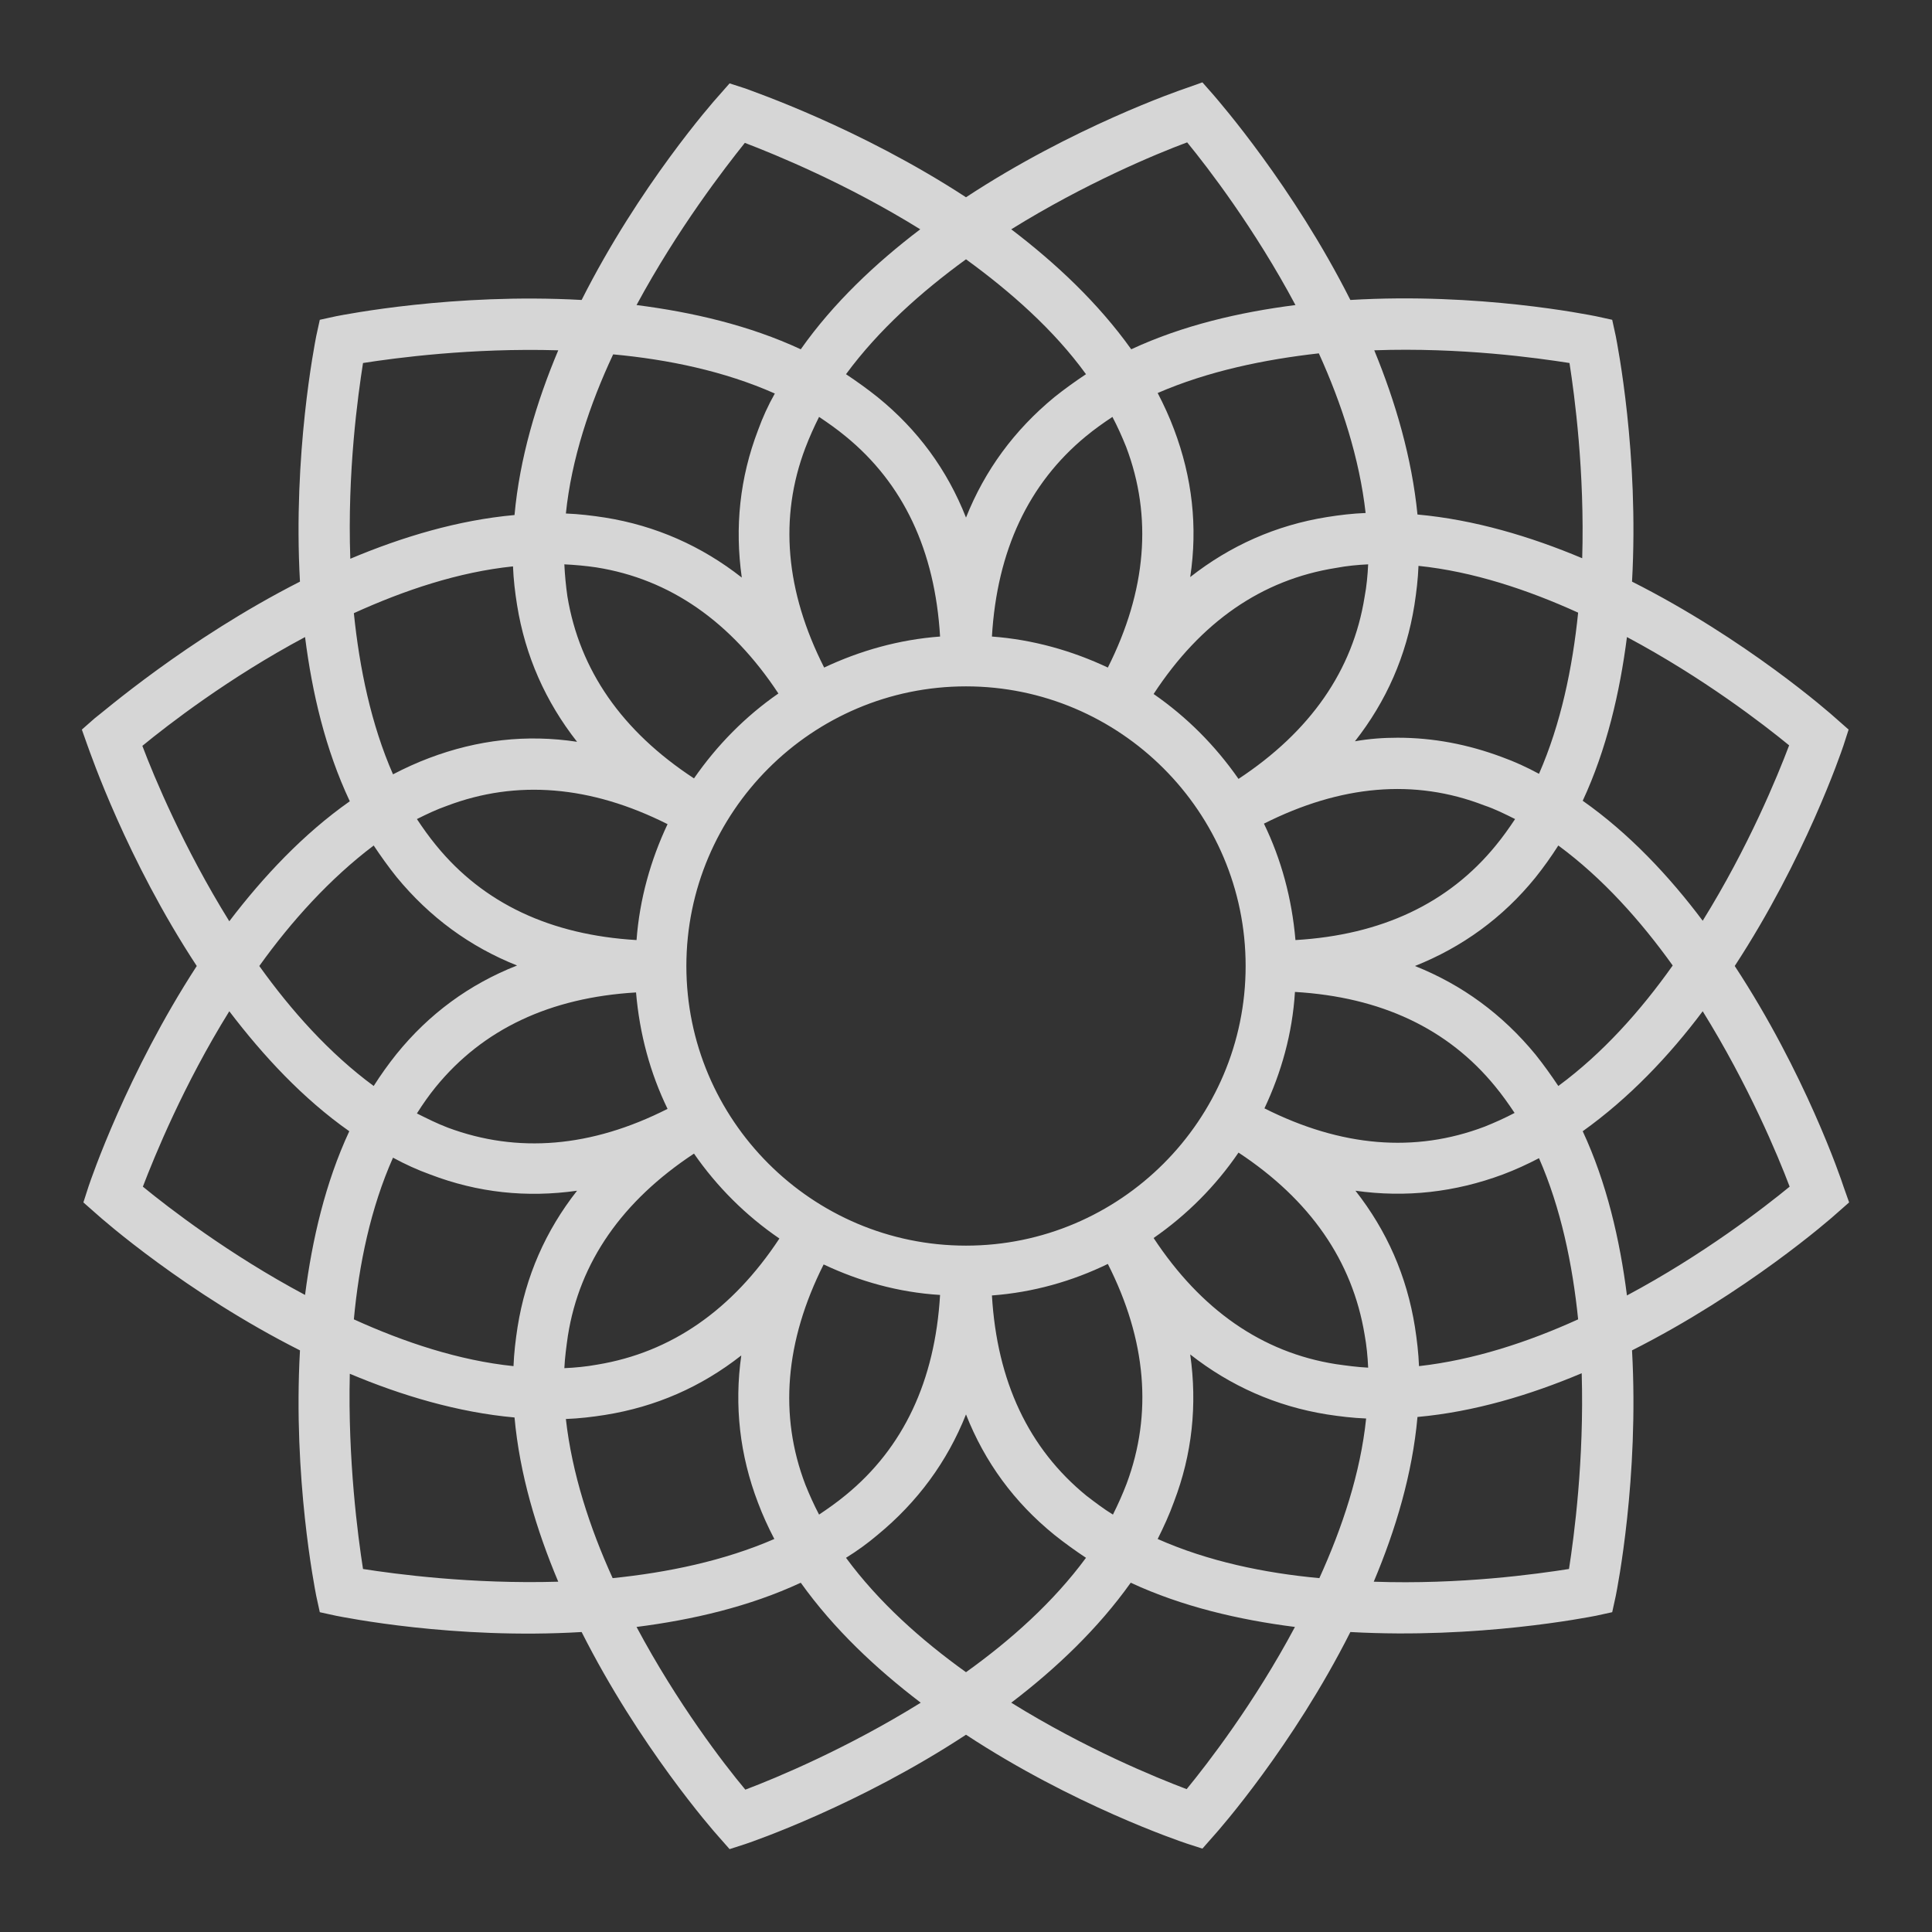 <?xml version="1.0" encoding="utf-8"?>
<!-- Generator: Adobe Illustrator 26.3.1, SVG Export Plug-In . SVG Version: 6.00 Build 0)  -->
<svg version="1.1" id="Calque_1" xmlns="http://www.w3.org/2000/svg" xmlns:xlink="http://www.w3.org/1999/xlink" x="0px" y="0px"
	 viewBox="0 0 38 38" style="enable-background:new 0 0 38 38;" xml:space="preserve">
<rect x="0" y="0" width="38" height="38" fill="#333333" stroke="none"/>
<style type="text/css">
	.st0{fill:none;}
	.st1{opacity:0.8;fill:#FFFFFF;enable-background:new    ;}
</style>
<g id="Слой_2">
	<g id="Layer_1">
		<rect class="st0" width="38" height="38"/>
	</g>
</g>
<path class="st1" d="M14.35,36.37l-0.22-0.25c-0.11-0.12-1.56-1.78-2.69-4.02c-2.51,0.15-4.67-0.29-4.83-0.32l-0.32-0.07l-0.07-0.32
	c-0.03-0.16-0.46-2.32-0.32-4.83c-2.24-1.13-3.89-2.58-4.01-2.69l-0.25-0.22l0.1-0.31C1.79,23.19,2.5,21.11,3.87,19
	c-1.38-2.1-2.09-4.18-2.15-4.34l-0.11-0.31l0.25-0.22c0.14-0.1,1.8-1.55,4.04-2.69C5.76,8.93,6.19,6.77,6.22,6.61l0.07-0.32
	l0.32-0.07c0.16-0.03,2.32-0.46,4.83-0.32c1.13-2.24,2.58-3.89,2.69-4.01l0.22-0.25l0.31,0.1C14.81,1.8,16.9,2.51,19,3.88
	c2.1-1.38,4.19-2.1,4.34-2.15l0.31-0.11l0.22,0.25C23.98,2,25.43,3.66,26.56,5.9c2.52-0.15,4.67,0.29,4.83,0.32l0.32,0.07l0.07,0.32
	c0.03,0.16,0.46,2.32,0.32,4.83c2.24,1.13,3.89,2.58,4.01,2.69l0.25,0.22l-0.1,0.31c-0.05,0.15-0.76,2.23-2.14,4.34
	c1.38,2.1,2.09,4.18,2.14,4.34l0.11,0.31l-0.25,0.22c-0.12,0.11-1.78,1.56-4.02,2.69c0.14,2.51-0.29,4.68-0.32,4.83l-0.07,0.32
	l-0.32,0.07c-0.16,0.03-2.32,0.46-4.83,0.32c-1.13,2.24-2.58,3.89-2.69,4.01l-0.22,0.25l-0.31-0.1c-0.15-0.05-2.24-0.76-4.34-2.14
	c-2.1,1.38-4.19,2.1-4.34,2.15L14.35,36.37z M12.52,32c0.8,1.5,1.72,2.7,2.14,3.2c0.61-0.23,2-0.81,3.45-1.71
	c-0.88-0.67-1.71-1.45-2.36-2.36C14.74,31.6,13.62,31.86,12.52,32z M19.89,33.49c1.45,0.9,2.84,1.47,3.45,1.7
	c0.41-0.5,1.33-1.69,2.13-3.19c-1.1-0.14-2.22-0.4-3.23-0.87C21.6,32.03,20.77,32.82,19.89,33.49z M16.64,30.64
	c0.64,0.87,1.48,1.62,2.36,2.25c0.88-0.63,1.72-1.38,2.36-2.25c-0.21-0.14-0.42-0.29-0.62-0.45c-0.79-0.64-1.37-1.43-1.74-2.37
	c-0.37,0.93-0.95,1.72-1.74,2.37C17.06,30.36,16.85,30.51,16.64,30.64z M27.02,31.11c1.71,0.06,3.2-0.15,3.84-0.25
	c0.1-0.64,0.3-2.14,0.25-3.85c-1.02,0.43-2.12,0.76-3.23,0.86C27.78,28.99,27.45,30.09,27.02,31.11z M7.14,30.86
	c0.64,0.1,2.13,0.3,3.84,0.25c-0.43-1.02-0.76-2.12-0.86-3.23c-1.11-0.1-2.22-0.43-3.24-0.86C6.84,28.72,7.04,30.22,7.14,30.86z
	 M22.77,30.27c0.99,0.44,2.1,0.67,3.18,0.77c0.45-0.99,0.81-2.07,0.92-3.14c-0.26-0.01-0.51-0.04-0.77-0.08
	c-1-0.16-1.9-0.56-2.69-1.18c0.14,0.99,0.04,1.96-0.32,2.9C23,29.79,22.89,30.03,22.77,30.27z M11.13,27.91
	c0.12,1.07,0.47,2.14,0.92,3.13c1.08-0.11,2.19-0.34,3.18-0.77c-0.12-0.23-0.23-0.47-0.32-0.71c-0.36-0.94-0.47-1.91-0.33-2.9
	c-0.79,0.62-1.68,1.01-2.68,1.17C11.65,27.87,11.39,27.9,11.13,27.91z M16.2,24.87c-0.76,1.51-0.88,2.97-0.36,4.33
	c0.08,0.2,0.17,0.4,0.27,0.59c0.18-0.12,0.35-0.24,0.52-0.38c1.14-0.93,1.76-2.25,1.86-3.94C17.67,25.42,16.9,25.2,16.2,24.87z
	 M19.51,25.48c0.1,1.69,0.72,3.01,1.86,3.94c0.17,0.13,0.34,0.26,0.52,0.37c0.1-0.2,0.19-0.4,0.27-0.61
	c0.51-1.37,0.39-2.82-0.37-4.32C21.09,25.2,20.32,25.42,19.51,25.48z M13.65,22.69c-1.41,0.93-2.25,2.13-2.48,3.58
	c-0.03,0.21-0.06,0.43-0.07,0.64c0.22-0.01,0.43-0.03,0.65-0.07c1.45-0.24,2.65-1.07,3.58-2.48C14.67,23.91,14.1,23.34,13.65,22.69z
	 M22.69,24.35c0.93,1.41,2.13,2.25,3.58,2.48c0.21,0.03,0.43,0.06,0.64,0.07c-0.01-0.22-0.03-0.43-0.07-0.65
	c-0.24-1.45-1.07-2.65-2.48-3.58C23.91,23.33,23.34,23.9,22.69,24.35z M6.96,25.95c0.99,0.45,2.07,0.81,3.14,0.92
	c0.01-0.26,0.04-0.51,0.08-0.77c0.16-1,0.55-1.89,1.17-2.68c-0.99,0.14-1.95,0.04-2.89-0.32c-0.25-0.09-0.49-0.2-0.73-0.33
	C7.29,23.76,7.06,24.87,6.96,25.95z M26.66,23.42c0.62,0.79,1.01,1.68,1.17,2.68c0.04,0.26,0.07,0.51,0.08,0.77
	c1.07-0.12,2.14-0.47,3.13-0.92c-0.11-1.08-0.34-2.19-0.77-3.17c-0.23,0.12-0.47,0.23-0.71,0.32
	C28.62,23.45,27.65,23.56,26.66,23.42z M2.81,23.34c0.5,0.41,1.69,1.33,3.19,2.13c0.14-1.09,0.4-2.21,0.87-3.22
	c-0.91-0.64-1.69-1.48-2.36-2.36C3.61,21.34,3.04,22.74,2.81,23.34z M31.13,22.25c0.47,1.01,0.73,2.13,0.87,3.23
	c1.5-0.8,2.7-1.73,3.2-2.14c-0.23-0.61-0.81-2-1.71-3.45C32.83,20.77,32.04,21.6,31.13,22.25z M19,13.5c-3.03,0-5.5,2.47-5.5,5.5
	s2.47,5.5,5.5,5.5s5.5-2.47,5.5-5.5S22.03,13.5,19,13.5z M8.2,21.9c0.2,0.1,0.4,0.2,0.61,0.28c1.37,0.51,2.82,0.39,4.32-0.37
	c-0.34-0.7-0.55-1.47-0.62-2.29c-1.69,0.1-3.01,0.72-3.94,1.86C8.44,21.54,8.32,21.71,8.2,21.9z M24.87,21.8
	c1.51,0.76,2.96,0.88,4.33,0.36c0.2-0.08,0.4-0.17,0.59-0.27c-0.12-0.18-0.24-0.35-0.38-0.52c-0.93-1.14-2.25-1.76-3.94-1.86
	C25.42,20.33,25.2,21.1,24.87,21.8z M5.1,19c0.63,0.88,1.38,1.72,2.25,2.36c0.14-0.22,0.29-0.43,0.45-0.63
	c0.64-0.79,1.43-1.37,2.37-1.74c-0.93-0.37-1.72-0.95-2.37-1.74c-0.16-0.2-0.31-0.41-0.45-0.62C6.49,17.28,5.73,18.12,5.1,19z
	 M27.83,19c0.93,0.37,1.72,0.95,2.37,1.74c0.16,0.2,0.31,0.41,0.45,0.62c0.87-0.64,1.62-1.48,2.25-2.37
	c-0.63-0.88-1.38-1.72-2.25-2.36c-0.14,0.22-0.29,0.43-0.45,0.63C29.56,18.05,28.76,18.63,27.83,19z M8.2,16.11
	c0.12,0.18,0.24,0.35,0.38,0.52c0.93,1.14,2.25,1.76,3.94,1.86c0.06-0.81,0.28-1.58,0.61-2.28c-1.51-0.76-2.97-0.88-4.34-0.36
	C8.59,15.92,8.4,16.01,8.2,16.11z M24.86,16.2c0.34,0.7,0.55,1.47,0.62,2.29c1.69-0.1,3.01-0.72,3.94-1.86
	c0.14-0.17,0.26-0.34,0.38-0.52c-0.2-0.1-0.4-0.2-0.61-0.27C27.82,15.31,26.37,15.44,24.86,16.2z M2.8,14.67
	c0.23,0.61,0.81,2,1.71,3.45c0.67-0.88,1.46-1.72,2.37-2.36C6.4,14.74,6.14,13.63,6,12.53C4.5,13.33,3.3,14.26,2.8,14.67z
	 M31.13,15.75c0.91,0.64,1.7,1.48,2.36,2.36c0.9-1.45,1.47-2.84,1.7-3.45c-0.5-0.41-1.69-1.33-3.19-2.13
	C31.86,13.62,31.6,14.74,31.13,15.75z M11.1,11.1c0.01,0.21,0.03,0.42,0.06,0.63c0.24,1.45,1.07,2.65,2.49,3.58
	c0.45-0.65,1.01-1.22,1.66-1.67c-0.93-1.41-2.13-2.25-3.58-2.48C11.53,11.13,11.31,11.11,11.1,11.1z M22.69,13.65
	c0.65,0.45,1.21,1.01,1.67,1.67c1.41-0.93,2.25-2.13,2.48-3.58c0.04-0.21,0.06-0.43,0.07-0.64c-0.21,0.01-0.42,0.03-0.63,0.07
	C24.82,11.4,23.62,12.23,22.69,13.65z M6.96,12.06c0.11,1.08,0.34,2.19,0.77,3.17C7.96,15.11,8.2,15,8.44,14.91
	c0.95-0.36,1.92-0.47,2.91-0.32c-0.62-0.79-1.02-1.69-1.18-2.69c-0.04-0.25-0.07-0.5-0.08-0.76C9.02,11.25,7.95,11.61,6.96,12.06z
	 M27.49,14.51c0.7,0,1.38,0.13,2.05,0.38c0.25,0.09,0.49,0.2,0.73,0.33c0.43-0.98,0.66-2.09,0.77-3.17
	c-0.99-0.45-2.07-0.81-3.14-0.92c-0.01,0.26-0.04,0.51-0.08,0.77c-0.16,1-0.55,1.89-1.17,2.68C26.93,14.53,27.21,14.51,27.49,14.51z
	 M19.51,12.52c0.81,0.06,1.58,0.28,2.28,0.61c0.76-1.51,0.88-2.97,0.36-4.34c-0.08-0.2-0.17-0.4-0.27-0.59
	c-0.18,0.12-0.35,0.24-0.52,0.38C20.23,9.51,19.61,10.83,19.51,12.52z M16.11,8.2c-0.1,0.2-0.19,0.4-0.27,0.61
	c-0.52,1.37-0.39,2.82,0.37,4.32c0.7-0.33,1.47-0.55,2.28-0.61c-0.1-1.69-0.72-3.01-1.86-3.94C16.46,8.44,16.29,8.32,16.11,8.2z
	 M11.13,10.1c0.26,0.01,0.51,0.04,0.77,0.08c1,0.16,1.9,0.56,2.69,1.18c-0.14-0.99-0.04-1.96,0.32-2.9c0.09-0.25,0.2-0.49,0.33-0.72
	c-0.99-0.44-2.1-0.67-3.18-0.77C11.6,7.95,11.24,9.03,11.13,10.1z M22.77,7.73C22.89,7.96,23,8.2,23.09,8.44
	c0.36,0.95,0.47,1.92,0.32,2.91c0.79-0.62,1.69-1.02,2.69-1.18c0.25-0.04,0.5-0.07,0.76-0.08c-0.12-1.07-0.47-2.15-0.92-3.14
	C24.87,7.07,23.76,7.3,22.77,7.73z M7.14,7.14c-0.1,0.64-0.31,2.14-0.25,3.85c1.02-0.43,2.12-0.76,3.23-0.86
	c0.1-1.11,0.43-2.22,0.86-3.24C9.27,6.84,7.78,7.04,7.14,7.14z M27.88,10.12c1.11,0.1,2.22,0.43,3.24,0.86
	c0.05-1.7-0.15-3.2-0.25-3.84c-0.64-0.1-2.13-0.31-3.84-0.25C27.45,7.91,27.77,9.01,27.88,10.12z M16.64,7.36
	c0.21,0.14,0.42,0.29,0.62,0.45c0.79,0.64,1.37,1.43,1.74,2.37c0.37-0.93,0.95-1.72,1.74-2.37c0.2-0.16,0.41-0.31,0.62-0.45
	C20.73,6.49,19.88,5.74,19,5.1C18.12,5.74,17.28,6.49,16.64,7.36z M12.52,6c1.1,0.14,2.22,0.4,3.23,0.87
	c0.64-0.91,1.48-1.7,2.35-2.36c-1.45-0.9-2.85-1.47-3.45-1.7C14.25,3.31,13.33,4.5,12.52,6z M19.89,4.51
	c0.88,0.67,1.71,1.45,2.36,2.36C23.26,6.4,24.38,6.14,25.48,6c-0.8-1.5-1.72-2.7-2.13-3.2C22.73,3.03,21.34,3.61,19.89,4.51z"/>
</svg>
